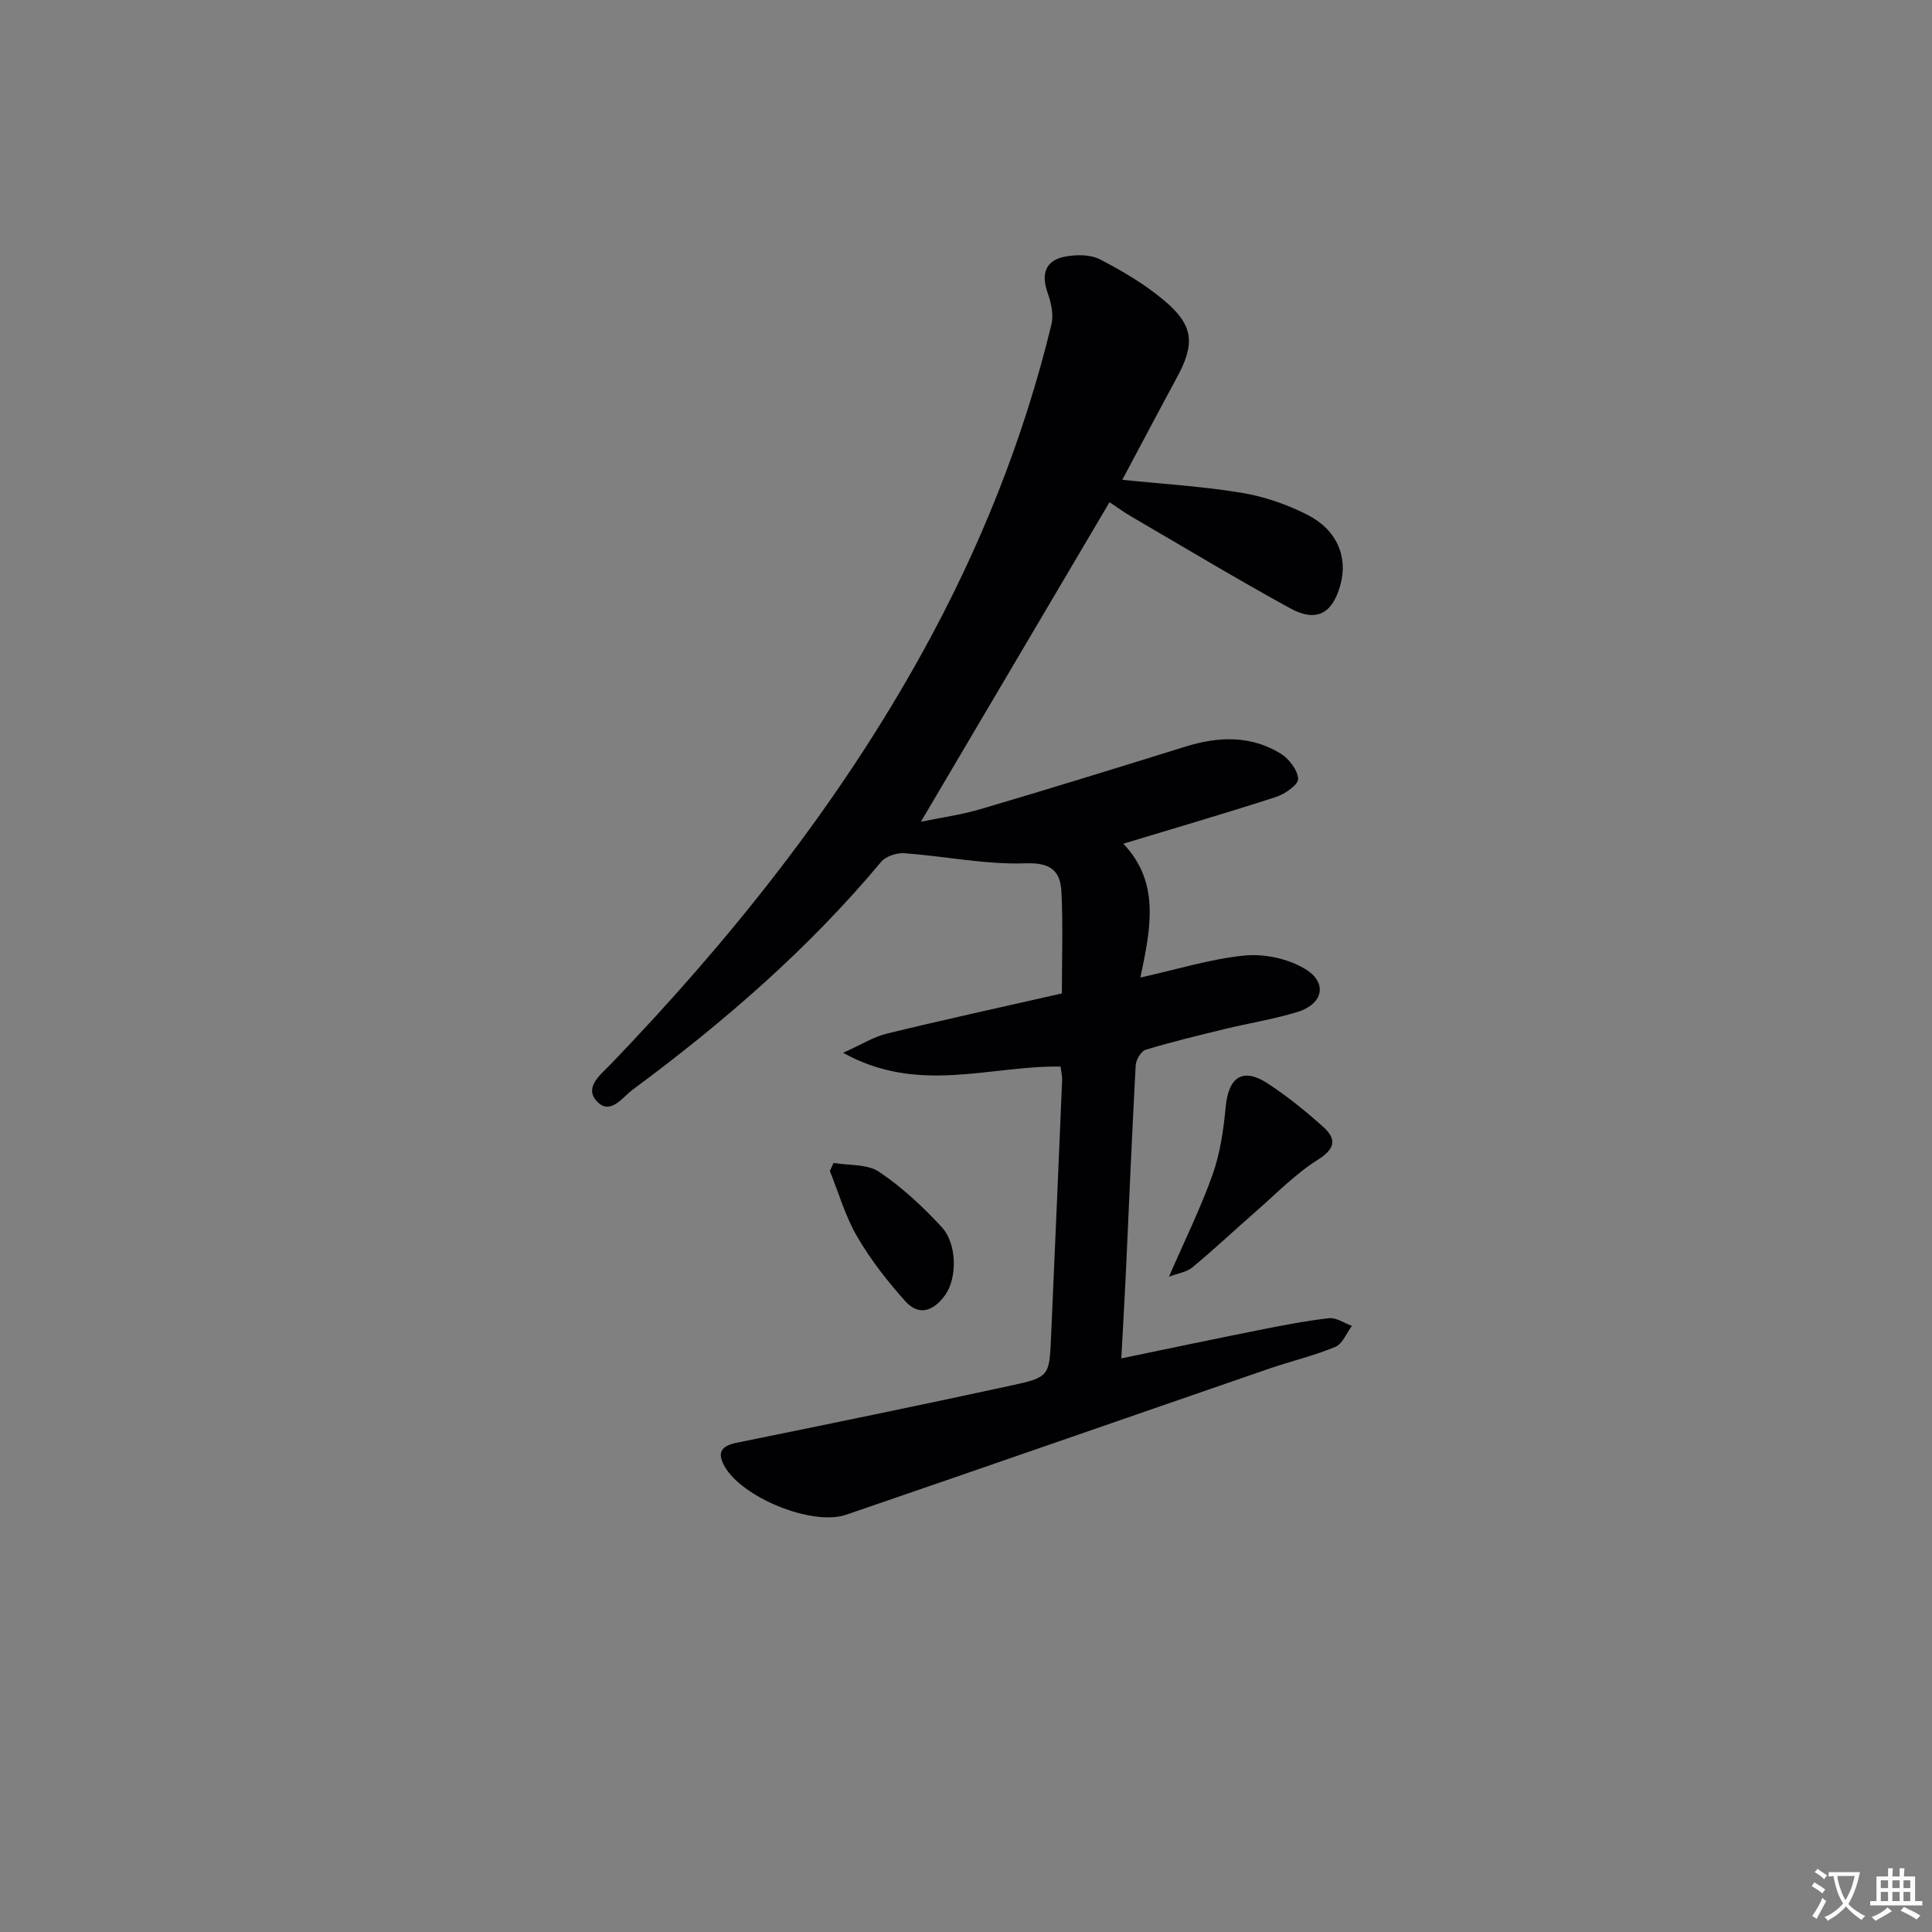 <svg enable-background="new 0 0 400 400" viewBox="0 0 400 400" xmlns="http://www.w3.org/2000/svg"><rect x="0" y="0" width="400" height="400" fill="#808080" stroke="none"/><path d="m377.9 391.2c-.2.3-.4.5-.6.8-.7-.6-1.4-1-2.2-1.5.2-.3.4-.5.5-.8.6.4 1.4.8 2.3 1.5zm-1.8 6.1c-.2-.2-.5-.4-.9-.6.4-.6.8-1.2 1.2-1.9s.7-1.3.9-1.9c.3.3.5.5.8.7-.7 1.3-1.4 2.6-2 3.7zm2.2-9c-.3.3-.5.5-.6.8-.6-.6-1.3-1.1-2-1.5.3-.3.5-.5.6-.7.6.5 1.3.9 2 1.4zm.3.2v-.9h2 4.5c-.3 1.3-.6 2.5-1 3.6s-.9 2.1-1.4 3c.4.5 1 1 1.6 1.4s1.2.8 1.9 1.1c-.3.2-.5.4-.8.8-.4-.3-1-.7-1.6-1.2s-1.2-1.1-1.6-1.6c-.5.6-1.1 1.1-1.7 1.6s-1.4.9-2.1 1.4c-.1-.3-.3-.5-.7-.8.6-.2 1.2-.5 1.9-1s1.4-1.1 2-1.8c-.5-.8-.9-1.6-1.2-2.5s-.6-2-.8-3.2c-.4.1-.7.1-1 .1zm2.5 2.7c.3 1 .7 1.7 1 2.2.3-.5.6-1.1 1-2s.6-1.9.9-3h-3.2-.4c.1.9.3 1.8.7 2.8z" fill="#fbfafc"/><path d="m396.5 388.5v1.5 3.6h1.5v.9c-.4 0-1 0-1.7 0h-7.9c-.5 0-.9 0-1.2 0v-.9h1.3v-3.5c0-.7 0-1.2 0-1.6h2.4c0-.8 0-1.4 0-1.7h1c0 .3-.1.8-.1 1.7h1.5c0-.8 0-1.4 0-1.7h1c0 .3-.1.9-.1 1.7zm-8.2 9.2c-.2-.3-.5-.5-.8-.8.8-.3 1.4-.6 1.9-.9s1-.7 1.4-1.1c.3.3.6.5.9.8-1.6 1-2.8 1.6-3.4 2zm2.6-6.8v-1.6h-1.5v1.6zm0 2.7v-1.9h-1.5v1.9zm2.4-2.7v-1.6h-1.5v1.6zm0 2.7v-1.9h-1.5v1.9zm.2 2 .7-.8c.4.2.9.5 1.6.8s1.3.7 1.8 1c-.3.3-.5.5-.8.8-.4-.3-1.5-1-3.3-1.8zm2-4.7v-1.6h-1.4v1.6zm0 2.7v-1.9h-1.4v1.9z" fill="#fbfafc"/><g fill="#010103"><path d="m232.15 281.24c9.83-2.03 19.05-3.98 28.29-5.82 4.88-.97 9.78-1.94 14.71-2.5 1.5-.17 3.16 1.02 4.75 1.59-1.12 1.49-1.94 3.72-3.42 4.34-4.43 1.84-9.15 2.95-13.7 4.51-29.19 10.06-58.35 20.23-87.56 30.24-7.11 2.44-21.76-3.62-25.29-10.16-1.54-2.87-.45-4.11 2.62-4.74 19-3.86 37.99-7.76 56.93-11.87 7.74-1.68 7.77-2 8.12-9.81.79-17.78 1.55-35.56 2.3-53.34.04-.94-.21-1.89-.32-2.86-14.7-.22-29.46 5.83-45.02-2.85 3.71-1.66 6.26-3.29 9.05-3.97 11.91-2.9 23.9-5.52 36.24-8.32 0-7.17.25-14.09-.09-20.99-.21-4.24-2.05-6.14-7.37-5.95-8.34.3-16.74-1.48-25.14-2.09-1.59-.12-3.85.63-4.83 1.8-15.05 18.02-32.63 33.25-51.43 47.15-2.1 1.55-4.68 5.5-7.5 2.32-2.53-2.86.84-5.39 2.86-7.49 24.9-25.9 47.18-53.78 64.61-85.32 11.87-21.48 20.95-44.08 26.73-67.95.49-2.02-.07-4.52-.8-6.56-1.38-3.89-.43-6.71 3.62-7.47 2.33-.44 5.24-.46 7.25.58 4.69 2.43 9.36 5.19 13.37 8.59 6.03 5.11 6.3 8.89 2.56 15.81-3.77 6.97-7.46 13.97-11.33 21.23 8.75.9 16.82 1.37 24.76 2.7 4.67.78 9.37 2.4 13.6 4.56 6.14 3.13 8.38 8.75 6.79 14.52-1.65 5.95-4.97 7.79-10.41 4.81-11.08-6.07-21.91-12.6-32.83-18.96-1.43-.83-2.77-1.81-4.56-2.99-13.03 22.06-25.97 43.99-39.05 66.15 3.72-.77 8.18-1.38 12.45-2.64 14.16-4.17 28.26-8.54 42.35-12.92 6.79-2.11 13.47-2.35 19.67 1.44 1.73 1.06 3.54 3.41 3.63 5.25.06 1.2-2.73 3.14-4.57 3.74-10.24 3.32-20.58 6.34-31.62 9.68 7.7 8.07 5.65 17.65 3.53 27.71 7.81-1.73 14.65-3.89 21.63-4.56 4.08-.39 8.96.66 12.45 2.76 4.77 2.87 3.78 7.31-1.62 8.95-4.9 1.49-10.01 2.3-15 3.51-5.47 1.33-10.96 2.65-16.34 4.28-.96.29-2.02 2.07-2.09 3.21-.79 14.61-1.39 29.23-2.07 43.85-.26 5.42-.59 10.86-.91 16.85z"/><path d="m242.02 264.33c3.28-7.55 6.58-14.22 9.05-21.19 1.57-4.44 2.25-9.28 2.7-14 .6-6.25 3.59-8.2 8.8-4.76 4 2.64 7.77 5.68 11.34 8.88 2.77 2.49 2.69 4.49-1.06 6.85-4.7 2.96-8.67 7.08-12.9 10.77-4.38 3.82-8.6 7.81-13.07 11.51-1.19.99-3 1.23-4.86 1.94z"/><path d="m172.59 240.77c3.18.55 6.97.2 9.41 1.84 4.75 3.19 9.05 7.21 12.96 11.43 3.23 3.48 3.21 10.6.75 14.05-2.3 3.24-5.39 4.54-8.27 1.32-3.71-4.13-7.19-8.6-9.98-13.39-2.45-4.2-3.81-9.03-5.65-13.58.26-.56.52-1.12.78-1.67z"/></g></svg>